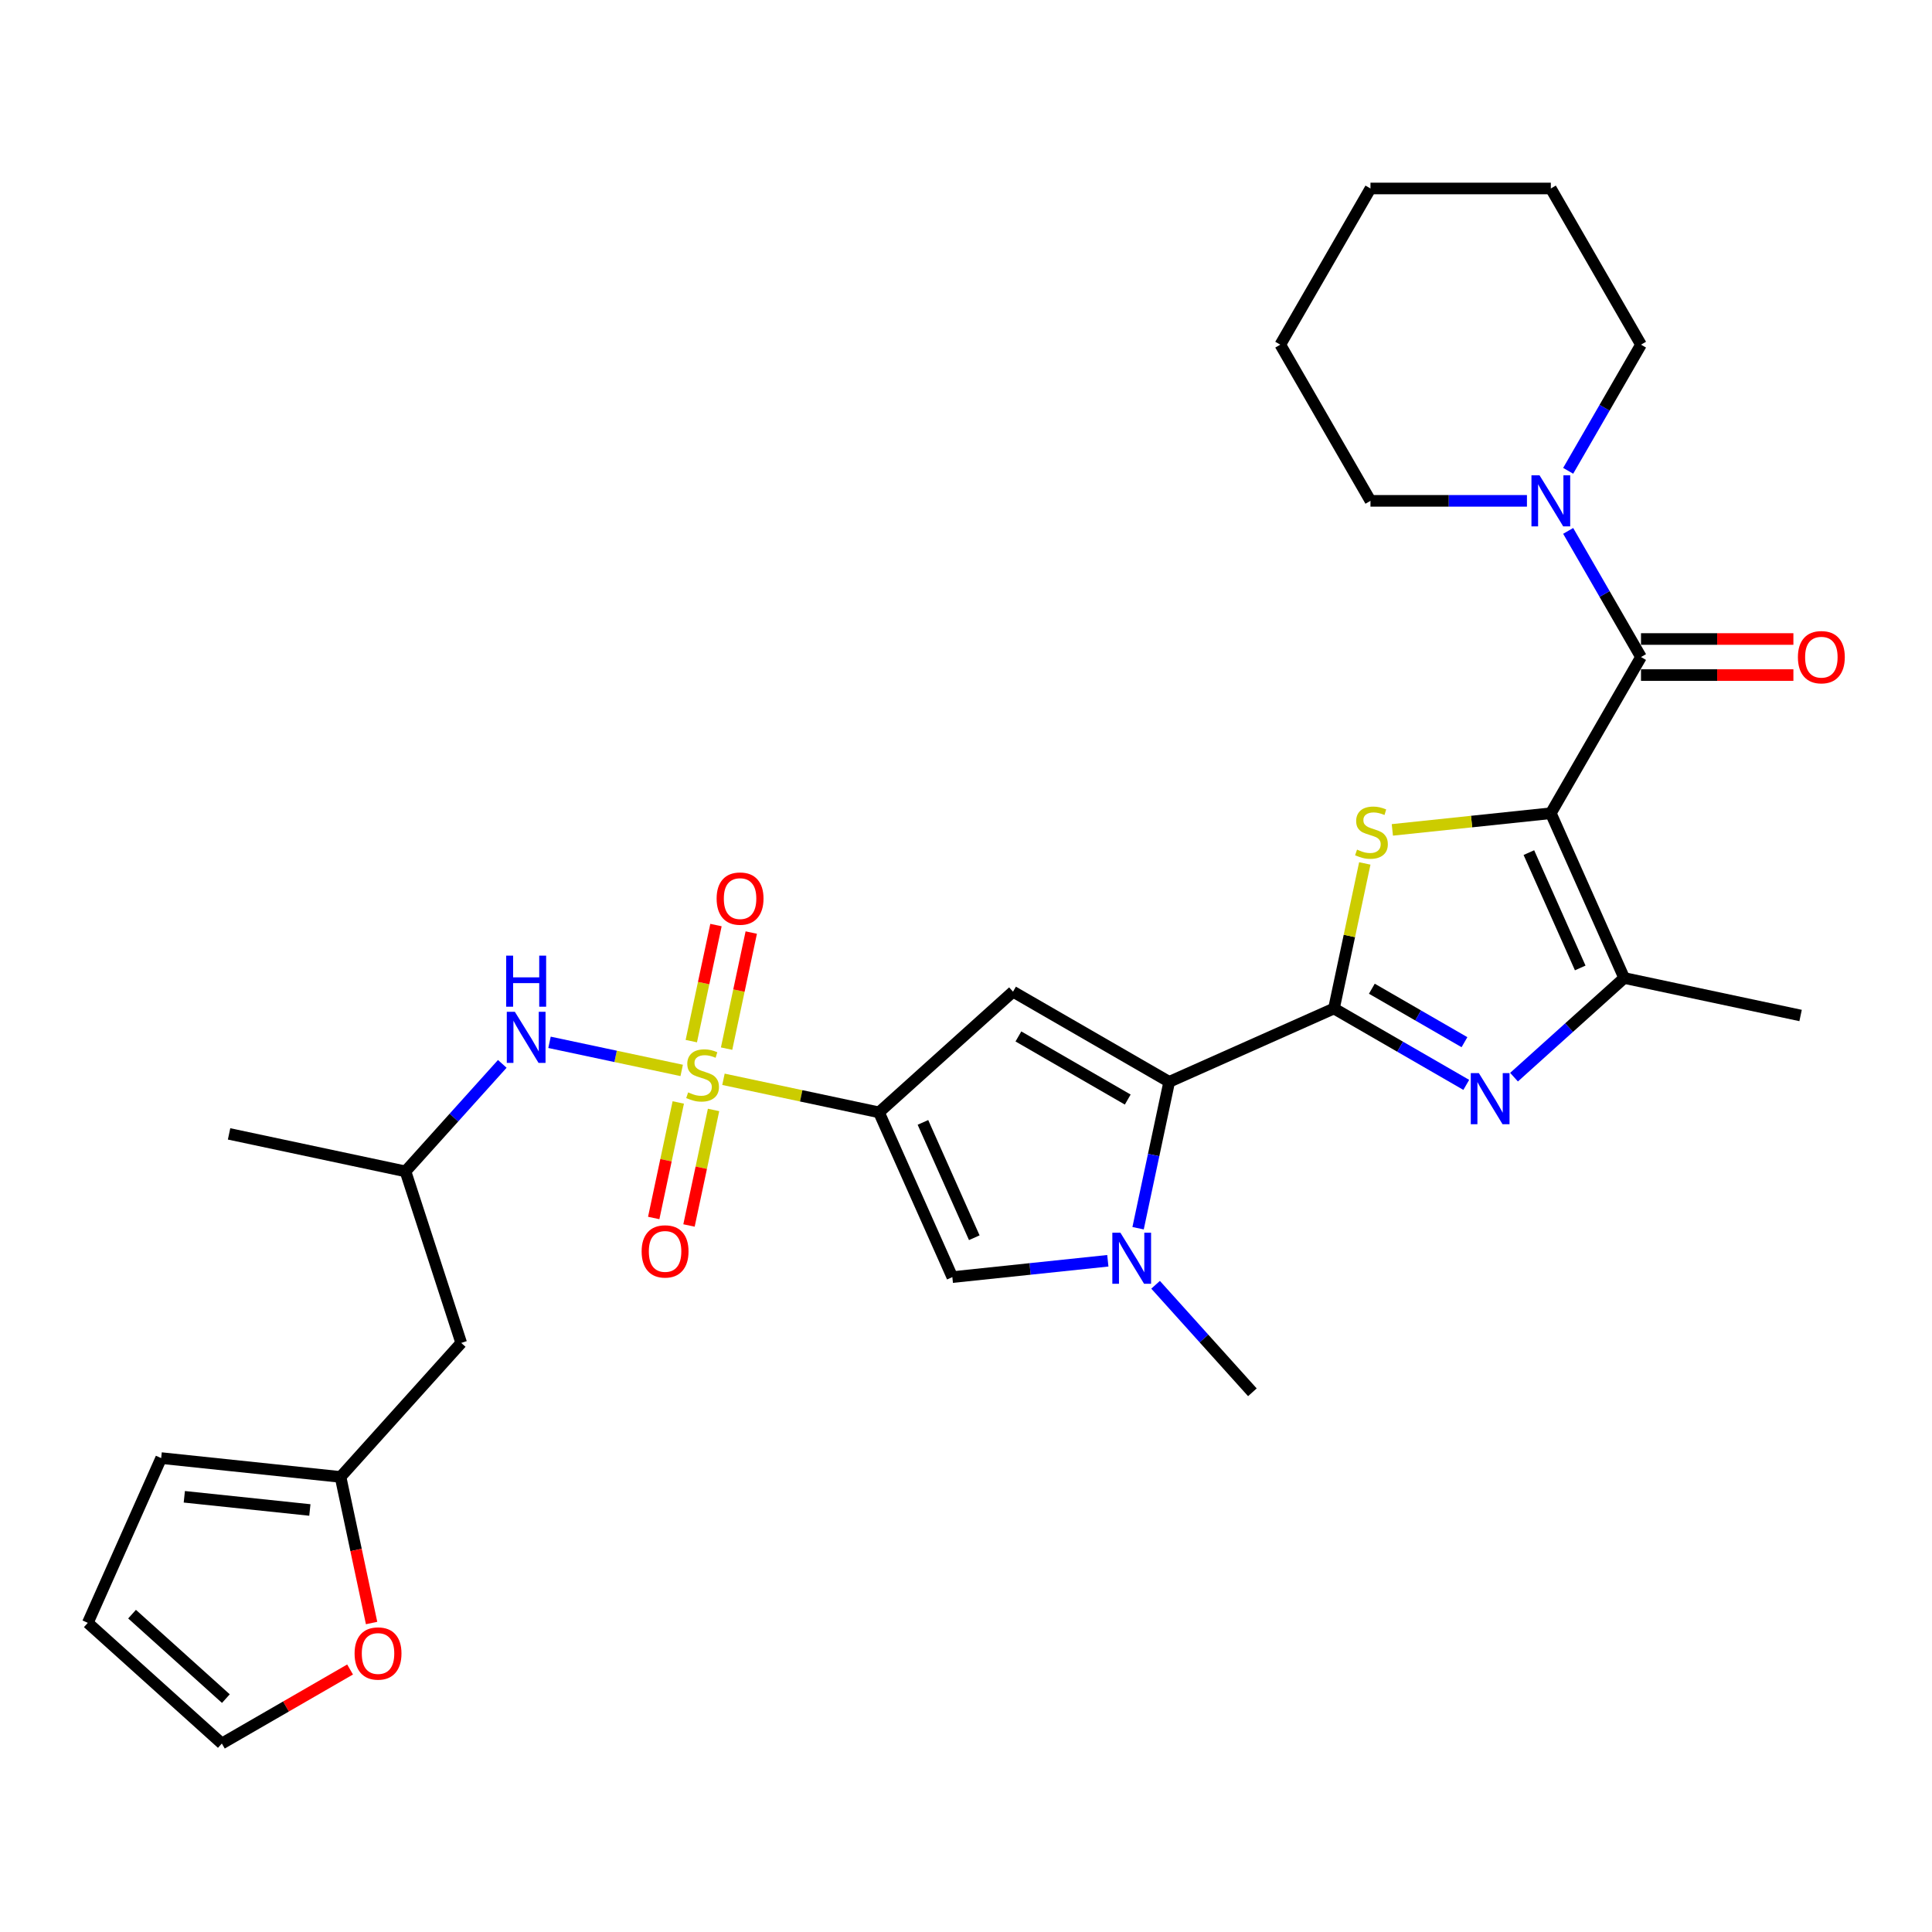 <?xml version='1.0' encoding='iso-8859-1'?>
<svg version='1.1' baseProfile='full'
              xmlns='http://www.w3.org/2000/svg'
                      xmlns:rdkit='http://www.rdkit.org/xml'
                      xmlns:xlink='http://www.w3.org/1999/xlink'
                  xml:space='preserve'
width='1000px' height='1000px' viewBox='0 0 1000 1000'>
<!-- END OF HEADER -->
<rect style='opacity:1.0;fill:#FFFFFF;stroke:none' width='1000' height='1000' x='0' y='0'> </rect>
<path class='bond-3' d='M 802.704,420.927 L 761.69,425.238' style='fill:none;fill-rule:evenodd;stroke:#000000;stroke-width:6px;stroke-linecap:butt;stroke-linejoin:miter;stroke-opacity:1' />
<path class='bond-3' d='M 761.69,425.238 L 720.676,429.549' style='fill:none;fill-rule:evenodd;stroke:#CCCC00;stroke-width:6px;stroke-linecap:butt;stroke-linejoin:miter;stroke-opacity:1' />
<path class='bond-7' d='M 802.704,420.927 L 849.379,340.084' style='fill:none;fill-rule:evenodd;stroke:#000000;stroke-width:6px;stroke-linecap:butt;stroke-linejoin:miter;stroke-opacity:1' />
<path class='bond-8' d='M 802.704,420.927 L 840.673,506.207' style='fill:none;fill-rule:evenodd;stroke:#000000;stroke-width:6px;stroke-linecap:butt;stroke-linejoin:miter;stroke-opacity:1' />
<path class='bond-8' d='M 791.344,441.313 L 817.922,501.009' style='fill:none;fill-rule:evenodd;stroke:#000000;stroke-width:6px;stroke-linecap:butt;stroke-linejoin:miter;stroke-opacity:1' />
<path class='bond-0' d='M 374.462,558.641 L 414.712,567.197' style='fill:none;fill-rule:evenodd;stroke:#CCCC00;stroke-width:6px;stroke-linecap:butt;stroke-linejoin:miter;stroke-opacity:1' />
<path class='bond-0' d='M 414.712,567.197 L 454.962,575.752' style='fill:none;fill-rule:evenodd;stroke:#000000;stroke-width:6px;stroke-linecap:butt;stroke-linejoin:miter;stroke-opacity:1' />
<path class='bond-12' d='M 352.842,554.046 L 318.634,546.775' style='fill:none;fill-rule:evenodd;stroke:#CCCC00;stroke-width:6px;stroke-linecap:butt;stroke-linejoin:miter;stroke-opacity:1' />
<path class='bond-12' d='M 318.634,546.775 L 284.425,539.504' style='fill:none;fill-rule:evenodd;stroke:#0000FF;stroke-width:6px;stroke-linecap:butt;stroke-linejoin:miter;stroke-opacity:1' />
<path class='bond-13' d='M 376.081,542.77 L 382.466,512.73' style='fill:none;fill-rule:evenodd;stroke:#CCCC00;stroke-width:6px;stroke-linecap:butt;stroke-linejoin:miter;stroke-opacity:1' />
<path class='bond-13' d='M 382.466,512.73 L 388.851,482.69' style='fill:none;fill-rule:evenodd;stroke:#FF0000;stroke-width:6px;stroke-linecap:butt;stroke-linejoin:miter;stroke-opacity:1' />
<path class='bond-13' d='M 357.819,538.888 L 364.204,508.848' style='fill:none;fill-rule:evenodd;stroke:#CCCC00;stroke-width:6px;stroke-linecap:butt;stroke-linejoin:miter;stroke-opacity:1' />
<path class='bond-13' d='M 364.204,508.848 L 370.589,478.809' style='fill:none;fill-rule:evenodd;stroke:#FF0000;stroke-width:6px;stroke-linecap:butt;stroke-linejoin:miter;stroke-opacity:1' />
<path class='bond-14' d='M 351.072,570.627 L 344.717,600.527' style='fill:none;fill-rule:evenodd;stroke:#CCCC00;stroke-width:6px;stroke-linecap:butt;stroke-linejoin:miter;stroke-opacity:1' />
<path class='bond-14' d='M 344.717,600.527 L 338.362,630.426' style='fill:none;fill-rule:evenodd;stroke:#FF0000;stroke-width:6px;stroke-linecap:butt;stroke-linejoin:miter;stroke-opacity:1' />
<path class='bond-14' d='M 369.334,574.509 L 362.979,604.408' style='fill:none;fill-rule:evenodd;stroke:#CCCC00;stroke-width:6px;stroke-linecap:butt;stroke-linejoin:miter;stroke-opacity:1' />
<path class='bond-14' d='M 362.979,604.408 L 356.624,634.308' style='fill:none;fill-rule:evenodd;stroke:#FF0000;stroke-width:6px;stroke-linecap:butt;stroke-linejoin:miter;stroke-opacity:1' />
<path class='bond-1' d='M 454.962,575.752 L 524.334,513.289' style='fill:none;fill-rule:evenodd;stroke:#000000;stroke-width:6px;stroke-linecap:butt;stroke-linejoin:miter;stroke-opacity:1' />
<path class='bond-33' d='M 454.962,575.752 L 492.931,661.032' style='fill:none;fill-rule:evenodd;stroke:#000000;stroke-width:6px;stroke-linecap:butt;stroke-linejoin:miter;stroke-opacity:1' />
<path class='bond-33' d='M 477.713,580.95 L 504.291,640.646' style='fill:none;fill-rule:evenodd;stroke:#000000;stroke-width:6px;stroke-linecap:butt;stroke-linejoin:miter;stroke-opacity:1' />
<path class='bond-2' d='M 690.457,521.995 L 698.437,484.452' style='fill:none;fill-rule:evenodd;stroke:#000000;stroke-width:6px;stroke-linecap:butt;stroke-linejoin:miter;stroke-opacity:1' />
<path class='bond-2' d='M 698.437,484.452 L 706.417,446.909' style='fill:none;fill-rule:evenodd;stroke:#CCCC00;stroke-width:6px;stroke-linecap:butt;stroke-linejoin:miter;stroke-opacity:1' />
<path class='bond-4' d='M 690.457,521.995 L 605.178,559.964' style='fill:none;fill-rule:evenodd;stroke:#000000;stroke-width:6px;stroke-linecap:butt;stroke-linejoin:miter;stroke-opacity:1' />
<path class='bond-31' d='M 690.457,521.995 L 724.699,541.765' style='fill:none;fill-rule:evenodd;stroke:#000000;stroke-width:6px;stroke-linecap:butt;stroke-linejoin:miter;stroke-opacity:1' />
<path class='bond-31' d='M 724.699,541.765 L 758.941,561.534' style='fill:none;fill-rule:evenodd;stroke:#0000FF;stroke-width:6px;stroke-linecap:butt;stroke-linejoin:miter;stroke-opacity:1' />
<path class='bond-31' d='M 710.065,511.757 L 734.034,525.596' style='fill:none;fill-rule:evenodd;stroke:#000000;stroke-width:6px;stroke-linecap:butt;stroke-linejoin:miter;stroke-opacity:1' />
<path class='bond-31' d='M 734.034,525.596 L 758.004,539.435' style='fill:none;fill-rule:evenodd;stroke:#0000FF;stroke-width:6px;stroke-linecap:butt;stroke-linejoin:miter;stroke-opacity:1' />
<path class='bond-6' d='M 605.178,559.964 L 524.334,513.289' style='fill:none;fill-rule:evenodd;stroke:#000000;stroke-width:6px;stroke-linecap:butt;stroke-linejoin:miter;stroke-opacity:1' />
<path class='bond-6' d='M 583.716,569.131 L 527.126,536.459' style='fill:none;fill-rule:evenodd;stroke:#000000;stroke-width:6px;stroke-linecap:butt;stroke-linejoin:miter;stroke-opacity:1' />
<path class='bond-9' d='M 605.178,559.964 L 597.126,597.843' style='fill:none;fill-rule:evenodd;stroke:#000000;stroke-width:6px;stroke-linecap:butt;stroke-linejoin:miter;stroke-opacity:1' />
<path class='bond-9' d='M 597.126,597.843 L 589.075,635.722' style='fill:none;fill-rule:evenodd;stroke:#0000FF;stroke-width:6px;stroke-linecap:butt;stroke-linejoin:miter;stroke-opacity:1' />
<path class='bond-5' d='M 783.66,557.542 L 812.167,531.874' style='fill:none;fill-rule:evenodd;stroke:#0000FF;stroke-width:6px;stroke-linecap:butt;stroke-linejoin:miter;stroke-opacity:1' />
<path class='bond-5' d='M 812.167,531.874 L 840.673,506.207' style='fill:none;fill-rule:evenodd;stroke:#000000;stroke-width:6px;stroke-linecap:butt;stroke-linejoin:miter;stroke-opacity:1' />
<path class='bond-11' d='M 849.379,340.084 L 830.531,307.438' style='fill:none;fill-rule:evenodd;stroke:#000000;stroke-width:6px;stroke-linecap:butt;stroke-linejoin:miter;stroke-opacity:1' />
<path class='bond-11' d='M 830.531,307.438 L 811.683,274.793' style='fill:none;fill-rule:evenodd;stroke:#0000FF;stroke-width:6px;stroke-linecap:butt;stroke-linejoin:miter;stroke-opacity:1' />
<path class='bond-17' d='M 849.379,349.419 L 888.82,349.419' style='fill:none;fill-rule:evenodd;stroke:#000000;stroke-width:6px;stroke-linecap:butt;stroke-linejoin:miter;stroke-opacity:1' />
<path class='bond-17' d='M 888.82,349.419 L 928.26,349.419' style='fill:none;fill-rule:evenodd;stroke:#FF0000;stroke-width:6px;stroke-linecap:butt;stroke-linejoin:miter;stroke-opacity:1' />
<path class='bond-17' d='M 849.379,330.749 L 888.82,330.749' style='fill:none;fill-rule:evenodd;stroke:#000000;stroke-width:6px;stroke-linecap:butt;stroke-linejoin:miter;stroke-opacity:1' />
<path class='bond-17' d='M 888.82,330.749 L 928.26,330.749' style='fill:none;fill-rule:evenodd;stroke:#FF0000;stroke-width:6px;stroke-linecap:butt;stroke-linejoin:miter;stroke-opacity:1' />
<path class='bond-24' d='M 840.673,506.207 L 931.983,525.615' style='fill:none;fill-rule:evenodd;stroke:#000000;stroke-width:6px;stroke-linecap:butt;stroke-linejoin:miter;stroke-opacity:1' />
<path class='bond-10' d='M 573.41,652.573 L 533.17,656.802' style='fill:none;fill-rule:evenodd;stroke:#0000FF;stroke-width:6px;stroke-linecap:butt;stroke-linejoin:miter;stroke-opacity:1' />
<path class='bond-10' d='M 533.17,656.802 L 492.931,661.032' style='fill:none;fill-rule:evenodd;stroke:#000000;stroke-width:6px;stroke-linecap:butt;stroke-linejoin:miter;stroke-opacity:1' />
<path class='bond-23' d='M 598.129,665.001 L 623.181,692.824' style='fill:none;fill-rule:evenodd;stroke:#0000FF;stroke-width:6px;stroke-linecap:butt;stroke-linejoin:miter;stroke-opacity:1' />
<path class='bond-23' d='M 623.181,692.824 L 648.233,720.647' style='fill:none;fill-rule:evenodd;stroke:#000000;stroke-width:6px;stroke-linecap:butt;stroke-linejoin:miter;stroke-opacity:1' />
<path class='bond-25' d='M 811.683,243.688 L 830.531,211.043' style='fill:none;fill-rule:evenodd;stroke:#0000FF;stroke-width:6px;stroke-linecap:butt;stroke-linejoin:miter;stroke-opacity:1' />
<path class='bond-25' d='M 830.531,211.043 L 849.379,178.397' style='fill:none;fill-rule:evenodd;stroke:#000000;stroke-width:6px;stroke-linecap:butt;stroke-linejoin:miter;stroke-opacity:1' />
<path class='bond-26' d='M 790.345,259.241 L 749.85,259.241' style='fill:none;fill-rule:evenodd;stroke:#0000FF;stroke-width:6px;stroke-linecap:butt;stroke-linejoin:miter;stroke-opacity:1' />
<path class='bond-26' d='M 749.85,259.241 L 709.354,259.241' style='fill:none;fill-rule:evenodd;stroke:#000000;stroke-width:6px;stroke-linecap:butt;stroke-linejoin:miter;stroke-opacity:1' />
<path class='bond-22' d='M 259.982,550.662 L 234.93,578.485' style='fill:none;fill-rule:evenodd;stroke:#0000FF;stroke-width:6px;stroke-linecap:butt;stroke-linejoin:miter;stroke-opacity:1' />
<path class='bond-22' d='M 234.93,578.485 L 209.879,606.308' style='fill:none;fill-rule:evenodd;stroke:#000000;stroke-width:6px;stroke-linecap:butt;stroke-linejoin:miter;stroke-opacity:1' />
<path class='bond-15' d='M 176.262,764.461 L 238.725,695.089' style='fill:none;fill-rule:evenodd;stroke:#000000;stroke-width:6px;stroke-linecap:butt;stroke-linejoin:miter;stroke-opacity:1' />
<path class='bond-16' d='M 176.262,764.461 L 184.297,802.266' style='fill:none;fill-rule:evenodd;stroke:#000000;stroke-width:6px;stroke-linecap:butt;stroke-linejoin:miter;stroke-opacity:1' />
<path class='bond-16' d='M 184.297,802.266 L 192.333,840.07' style='fill:none;fill-rule:evenodd;stroke:#FF0000;stroke-width:6px;stroke-linecap:butt;stroke-linejoin:miter;stroke-opacity:1' />
<path class='bond-19' d='M 176.262,764.461 L 83.423,754.704' style='fill:none;fill-rule:evenodd;stroke:#000000;stroke-width:6px;stroke-linecap:butt;stroke-linejoin:miter;stroke-opacity:1' />
<path class='bond-19' d='M 160.385,781.565 L 95.398,774.735' style='fill:none;fill-rule:evenodd;stroke:#000000;stroke-width:6px;stroke-linecap:butt;stroke-linejoin:miter;stroke-opacity:1' />
<path class='bond-20' d='M 181.201,864.125 L 148.014,883.286' style='fill:none;fill-rule:evenodd;stroke:#FF0000;stroke-width:6px;stroke-linecap:butt;stroke-linejoin:miter;stroke-opacity:1' />
<path class='bond-20' d='M 148.014,883.286 L 114.827,902.446' style='fill:none;fill-rule:evenodd;stroke:#000000;stroke-width:6px;stroke-linecap:butt;stroke-linejoin:miter;stroke-opacity:1' />
<path class='bond-18' d='M 238.725,695.089 L 209.879,606.308' style='fill:none;fill-rule:evenodd;stroke:#000000;stroke-width:6px;stroke-linecap:butt;stroke-linejoin:miter;stroke-opacity:1' />
<path class='bond-21' d='M 83.423,754.704 L 45.455,839.983' style='fill:none;fill-rule:evenodd;stroke:#000000;stroke-width:6px;stroke-linecap:butt;stroke-linejoin:miter;stroke-opacity:1' />
<path class='bond-34' d='M 114.827,902.446 L 45.455,839.983' style='fill:none;fill-rule:evenodd;stroke:#000000;stroke-width:6px;stroke-linecap:butt;stroke-linejoin:miter;stroke-opacity:1' />
<path class='bond-34' d='M 116.914,879.202 L 68.353,835.478' style='fill:none;fill-rule:evenodd;stroke:#000000;stroke-width:6px;stroke-linecap:butt;stroke-linejoin:miter;stroke-opacity:1' />
<path class='bond-27' d='M 209.879,606.308 L 118.569,586.899' style='fill:none;fill-rule:evenodd;stroke:#000000;stroke-width:6px;stroke-linecap:butt;stroke-linejoin:miter;stroke-opacity:1' />
<path class='bond-29' d='M 849.379,178.397 L 802.704,97.554' style='fill:none;fill-rule:evenodd;stroke:#000000;stroke-width:6px;stroke-linecap:butt;stroke-linejoin:miter;stroke-opacity:1' />
<path class='bond-28' d='M 709.354,259.241 L 662.679,178.397' style='fill:none;fill-rule:evenodd;stroke:#000000;stroke-width:6px;stroke-linecap:butt;stroke-linejoin:miter;stroke-opacity:1' />
<path class='bond-30' d='M 662.679,178.397 L 709.354,97.554' style='fill:none;fill-rule:evenodd;stroke:#000000;stroke-width:6px;stroke-linecap:butt;stroke-linejoin:miter;stroke-opacity:1' />
<path class='bond-32' d='M 802.704,97.554 L 709.354,97.554' style='fill:none;fill-rule:evenodd;stroke:#000000;stroke-width:6px;stroke-linecap:butt;stroke-linejoin:miter;stroke-opacity:1' />
<path  class='atom-1' d='M 356.184 565.417
Q 356.483 565.529, 357.715 566.052
Q 358.947 566.575, 360.291 566.911
Q 361.673 567.21, 363.017 567.21
Q 365.519 567.21, 366.975 566.015
Q 368.431 564.783, 368.431 562.654
Q 368.431 561.198, 367.685 560.302
Q 366.975 559.406, 365.855 558.92
Q 364.735 558.435, 362.868 557.875
Q 360.515 557.165, 359.096 556.493
Q 357.715 555.821, 356.707 554.402
Q 355.736 552.983, 355.736 550.593
Q 355.736 547.27, 357.976 545.216
Q 360.254 543.163, 364.735 543.163
Q 367.797 543.163, 371.269 544.619
L 370.41 547.494
Q 367.236 546.187, 364.847 546.187
Q 362.27 546.187, 360.851 547.27
Q 359.432 548.316, 359.47 550.145
Q 359.47 551.564, 360.179 552.423
Q 360.926 553.282, 361.972 553.767
Q 363.054 554.253, 364.847 554.813
Q 367.236 555.56, 368.655 556.306
Q 370.074 557.053, 371.083 558.584
Q 372.128 560.078, 372.128 562.654
Q 372.128 566.314, 369.664 568.293
Q 367.236 570.234, 363.166 570.234
Q 360.814 570.234, 359.022 569.711
Q 357.267 569.226, 355.176 568.367
L 356.184 565.417
' fill='#CCCC00'/>
<path  class='atom-4' d='M 702.398 439.759
Q 702.696 439.871, 703.929 440.393
Q 705.161 440.916, 706.505 441.252
Q 707.887 441.551, 709.231 441.551
Q 711.733 441.551, 713.189 440.356
Q 714.645 439.124, 714.645 436.996
Q 714.645 435.539, 713.898 434.643
Q 713.189 433.747, 712.069 433.262
Q 710.949 432.776, 709.082 432.216
Q 706.729 431.507, 705.31 430.834
Q 703.929 430.162, 702.921 428.743
Q 701.95 427.324, 701.95 424.935
Q 701.95 421.611, 704.19 419.558
Q 706.468 417.504, 710.949 417.504
Q 714.011 417.504, 717.483 418.96
L 716.624 421.836
Q 713.45 420.529, 711.061 420.529
Q 708.484 420.529, 707.065 421.611
Q 705.646 422.657, 705.684 424.487
Q 705.684 425.906, 706.393 426.764
Q 707.14 427.623, 708.185 428.109
Q 709.268 428.594, 711.061 429.154
Q 713.45 429.901, 714.869 430.648
Q 716.288 431.395, 717.296 432.925
Q 718.342 434.419, 718.342 436.996
Q 718.342 440.655, 715.878 442.634
Q 713.45 444.576, 709.38 444.576
Q 707.028 444.576, 705.236 444.053
Q 703.481 443.567, 701.39 442.709
L 702.398 439.759
' fill='#CCCC00'/>
<path  class='atom-6' d='M 765.457 555.452
L 774.12 569.454
Q 774.979 570.836, 776.36 573.338
Q 777.742 575.839, 777.816 575.989
L 777.816 555.452
L 781.326 555.452
L 781.326 581.888
L 777.704 581.888
L 768.407 566.579
Q 767.324 564.787, 766.166 562.733
Q 765.046 560.679, 764.71 560.045
L 764.71 581.888
L 761.275 581.888
L 761.275 555.452
L 765.457 555.452
' fill='#0000FF'/>
<path  class='atom-10' d='M 579.926 638.056
L 588.588 652.058
Q 589.447 653.44, 590.829 655.941
Q 592.21 658.443, 592.285 658.593
L 592.285 638.056
L 595.795 638.056
L 595.795 664.492
L 592.173 664.492
L 582.875 649.183
Q 581.793 647.391, 580.635 645.337
Q 579.515 643.283, 579.179 642.648
L 579.179 664.492
L 575.743 664.492
L 575.743 638.056
L 579.926 638.056
' fill='#0000FF'/>
<path  class='atom-12' d='M 796.861 246.022
L 805.524 260.025
Q 806.382 261.406, 807.764 263.908
Q 809.145 266.41, 809.22 266.559
L 809.22 246.022
L 812.73 246.022
L 812.73 272.459
L 809.108 272.459
L 799.81 257.149
Q 798.728 255.357, 797.57 253.303
Q 796.45 251.25, 796.114 250.615
L 796.114 272.459
L 792.679 272.459
L 792.679 246.022
L 796.861 246.022
' fill='#0000FF'/>
<path  class='atom-13' d='M 266.498 523.717
L 275.161 537.719
Q 276.02 539.101, 277.401 541.603
Q 278.783 544.104, 278.858 544.254
L 278.858 523.717
L 282.368 523.717
L 282.368 550.154
L 278.746 550.154
L 269.448 534.844
Q 268.365 533.052, 267.208 530.998
Q 266.087 528.944, 265.751 528.31
L 265.751 550.154
L 262.316 550.154
L 262.316 523.717
L 266.498 523.717
' fill='#0000FF'/>
<path  class='atom-13' d='M 261.999 494.636
L 265.583 494.636
L 265.583 505.876
L 279.1 505.876
L 279.1 494.636
L 282.685 494.636
L 282.685 521.073
L 279.1 521.073
L 279.1 508.863
L 265.583 508.863
L 265.583 521.073
L 261.999 521.073
L 261.999 494.636
' fill='#0000FF'/>
<path  class='atom-14' d='M 370.925 465.108
Q 370.925 458.761, 374.061 455.213
Q 377.198 451.666, 383.06 451.666
Q 388.923 451.666, 392.059 455.213
Q 395.196 458.761, 395.196 465.108
Q 395.196 471.531, 392.022 475.19
Q 388.848 478.812, 383.06 478.812
Q 377.235 478.812, 374.061 475.19
Q 370.925 471.568, 370.925 465.108
M 383.06 475.825
Q 387.093 475.825, 389.259 473.136
Q 391.462 470.411, 391.462 465.108
Q 391.462 459.918, 389.259 457.304
Q 387.093 454.653, 383.06 454.653
Q 379.028 454.653, 376.825 457.267
Q 374.659 459.881, 374.659 465.108
Q 374.659 470.448, 376.825 473.136
Q 379.028 475.825, 383.06 475.825
' fill='#FF0000'/>
<path  class='atom-15' d='M 332.108 647.728
Q 332.108 641.381, 335.244 637.833
Q 338.381 634.286, 344.243 634.286
Q 350.106 634.286, 353.242 637.833
Q 356.379 641.381, 356.379 647.728
Q 356.379 654.151, 353.205 657.81
Q 350.031 661.432, 344.243 661.432
Q 338.418 661.432, 335.244 657.81
Q 332.108 654.188, 332.108 647.728
M 344.243 658.445
Q 348.276 658.445, 350.442 655.757
Q 352.645 653.031, 352.645 647.728
Q 352.645 642.538, 350.442 639.924
Q 348.276 637.273, 344.243 637.273
Q 340.211 637.273, 338.008 639.887
Q 335.842 642.501, 335.842 647.728
Q 335.842 653.068, 338.008 655.757
Q 340.211 658.445, 344.243 658.445
' fill='#FF0000'/>
<path  class='atom-17' d='M 183.535 855.846
Q 183.535 849.498, 186.672 845.951
Q 189.808 842.404, 195.67 842.404
Q 201.533 842.404, 204.669 845.951
Q 207.806 849.498, 207.806 855.846
Q 207.806 862.268, 204.632 865.928
Q 201.458 869.55, 195.67 869.55
Q 189.845 869.55, 186.672 865.928
Q 183.535 862.306, 183.535 855.846
M 195.67 866.563
Q 199.703 866.563, 201.869 863.874
Q 204.072 861.148, 204.072 855.846
Q 204.072 850.656, 201.869 848.042
Q 199.703 845.391, 195.67 845.391
Q 191.638 845.391, 189.435 848.005
Q 187.269 850.618, 187.269 855.846
Q 187.269 861.186, 189.435 863.874
Q 191.638 866.563, 195.67 866.563
' fill='#FF0000'/>
<path  class='atom-18' d='M 930.594 340.159
Q 930.594 333.811, 933.73 330.264
Q 936.867 326.716, 942.729 326.716
Q 948.592 326.716, 951.728 330.264
Q 954.865 333.811, 954.865 340.159
Q 954.865 346.581, 951.691 350.24
Q 948.517 353.862, 942.729 353.862
Q 936.904 353.862, 933.73 350.24
Q 930.594 346.618, 930.594 340.159
M 942.729 350.875
Q 946.762 350.875, 948.928 348.187
Q 951.131 345.461, 951.131 340.159
Q 951.131 334.968, 948.928 332.355
Q 946.762 329.703, 942.729 329.703
Q 938.697 329.703, 936.493 332.317
Q 934.328 334.931, 934.328 340.159
Q 934.328 345.498, 936.493 348.187
Q 938.697 350.875, 942.729 350.875
' fill='#FF0000'/>
</svg>
